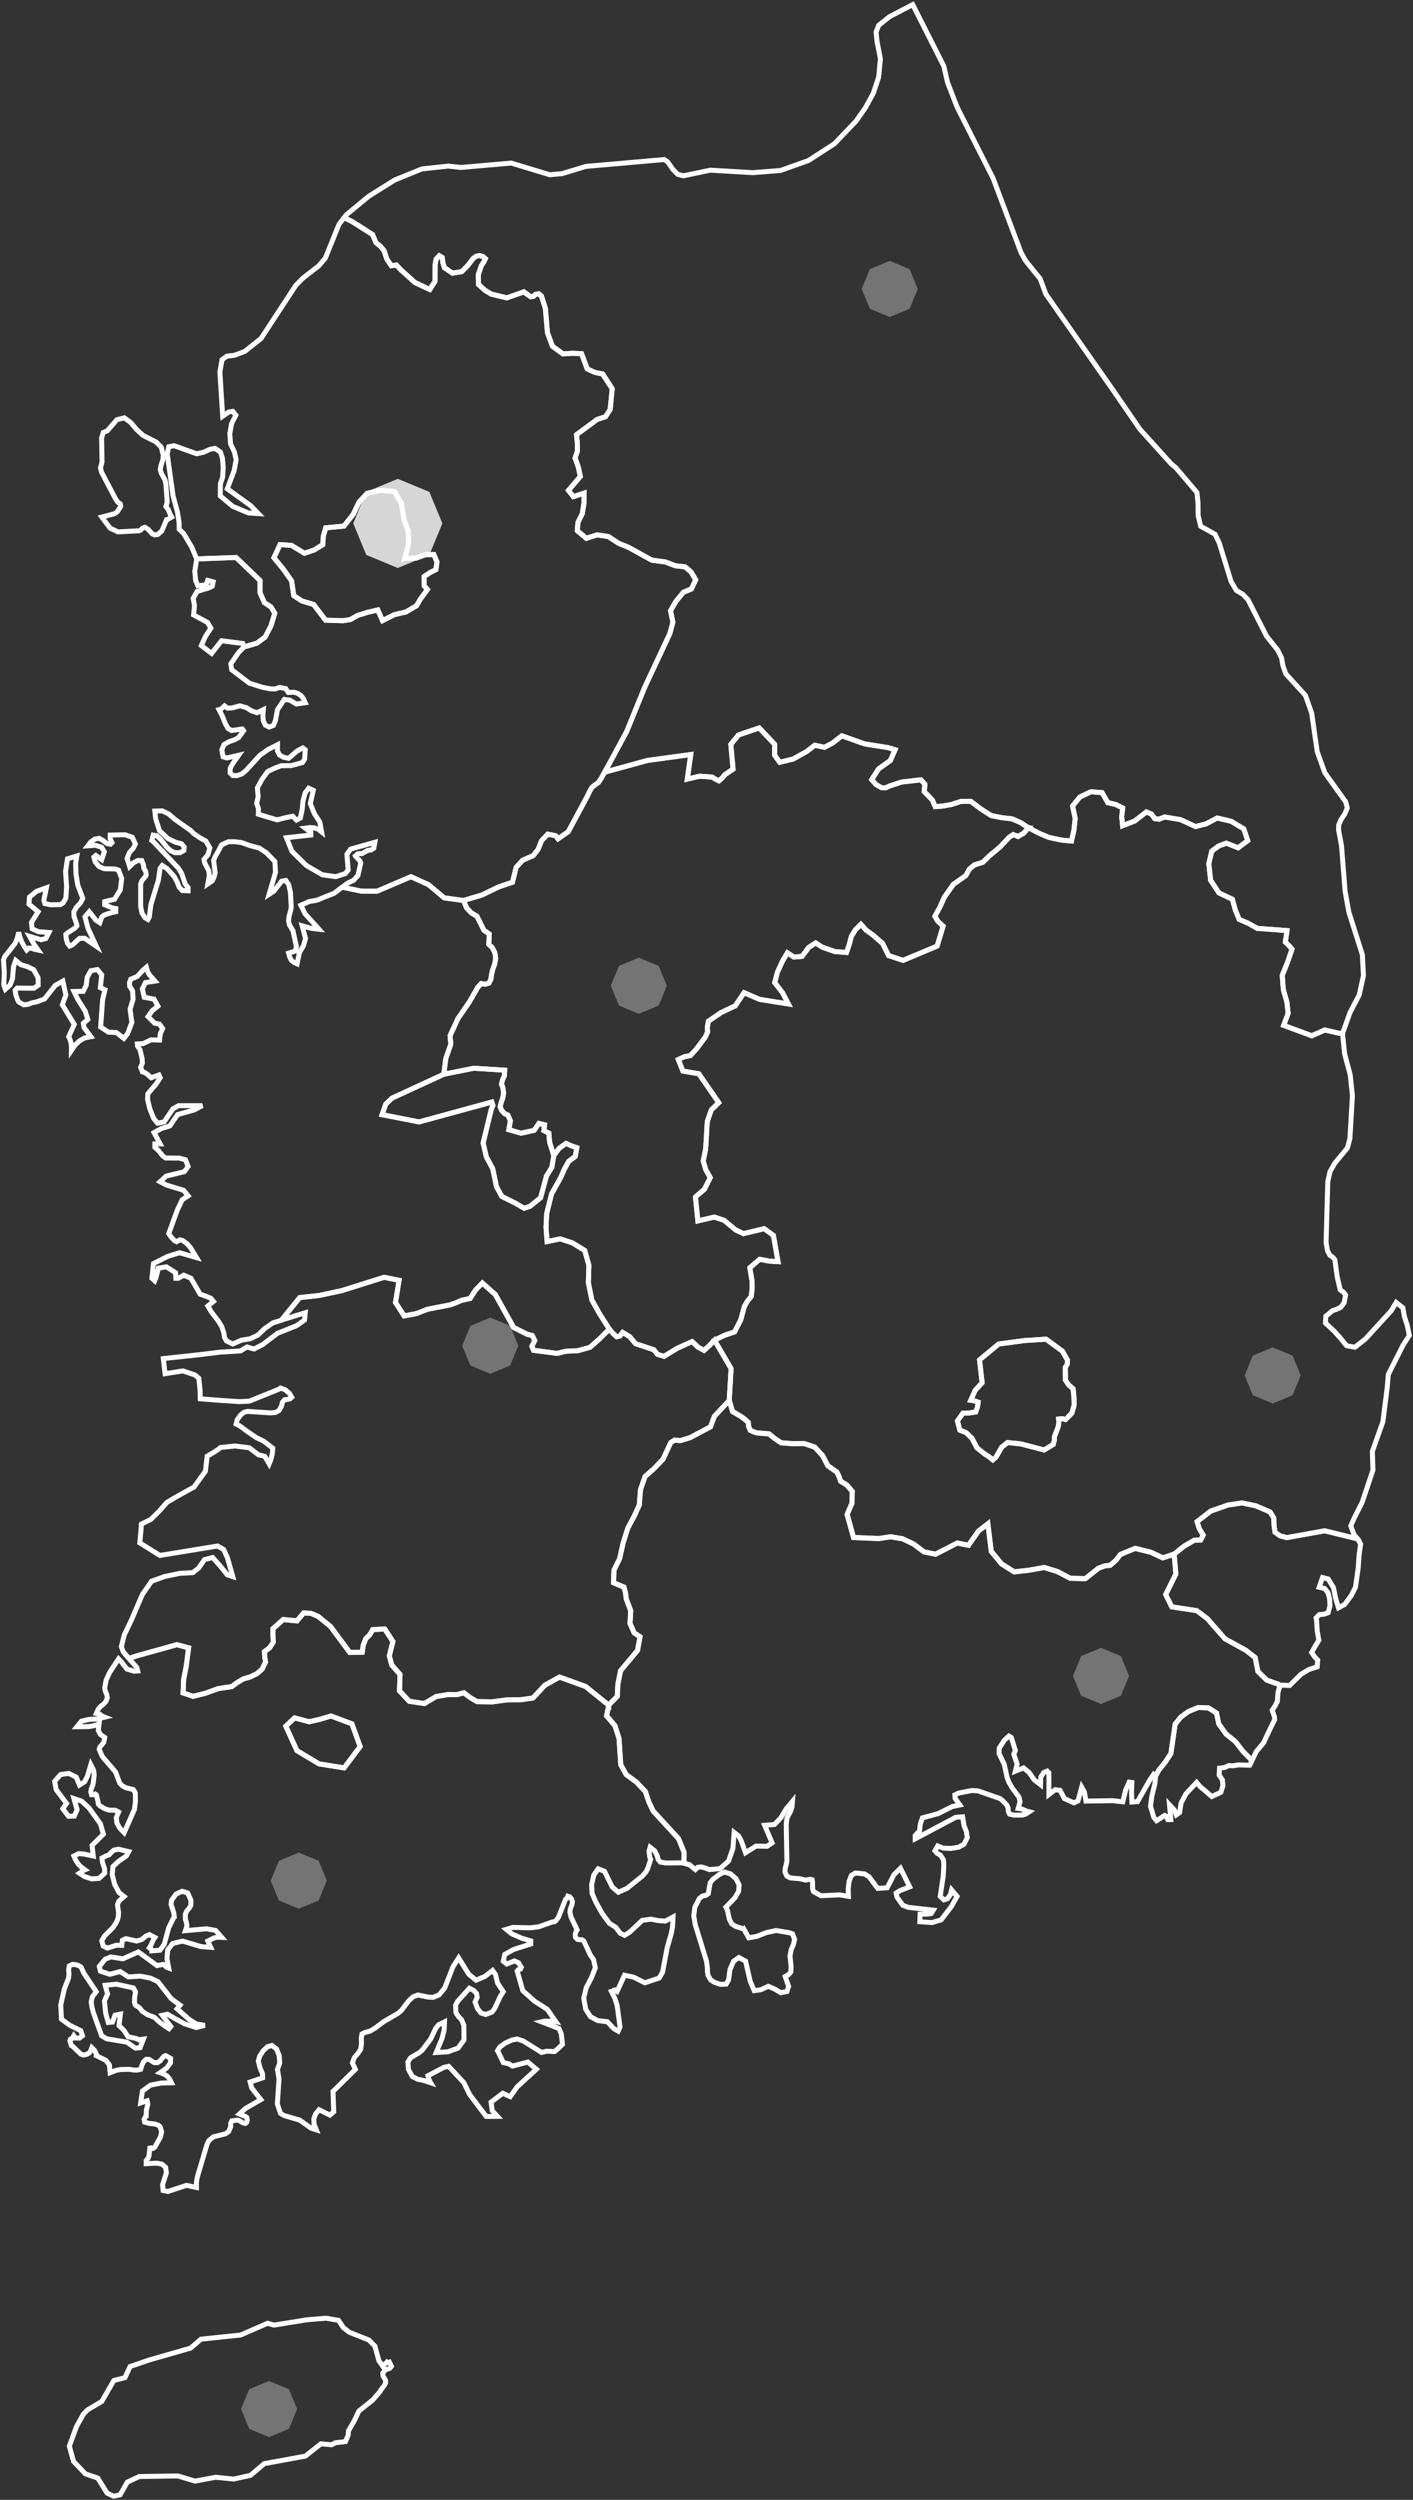 <svg width="428" height="757" viewBox="0 0 428 757" fill="none" xmlns="http://www.w3.org/2000/svg">
<rect x="0" y="0" width="428" height="757" fill="#333333" stroke="none"/>
<g clip-path="url(#clip0_313_255)">
<path d="M411.119 465.912L411.31 466.135L412.135 467.589L411.668 470.88L411.406 474.783L410.575 480.644L409.323 483.125L407.298 485.855L405.432 486.862L404.62 484.203L403.898 480.74L402.307 478.144L400.595 477.704L399.573 480.65L401.253 481.039L402.256 482.309L402.735 484.171L402.844 486.314L402.301 488.342L401.036 488.814L399.624 488.941L398.64 489.923L398.819 491.001L398.978 493.807L399.483 496.703L398.333 498.559L397.292 500.415L398.32 501.862L399.145 502.692L398.978 504.739L396.448 505.568L394.065 507.003L390.64 510.389L387.746 510.281L387.701 510.44L387.202 510.013L383.701 508.776L381.017 506.123L380.193 501.939L377.369 499.739L371.03 496.25L365.714 490.172L362.519 487.749L354.935 486.588L353.088 482.857L356.168 476.652L355.644 470.644L358.609 468.246L361.778 466.396L363.676 466.352L364.449 464.866L363.267 462.914L362.59 460.797L366.737 457.582L371.938 455.765L376.2 455.121L380.372 455.994L384.71 457.863L385.841 459.725L385.905 461.983L386.212 463.998L387.739 465.095L389.803 465.631L401.253 463.565L410.997 465.95L411.106 465.918L411.119 465.912Z" stroke="white" stroke-width="1.5"/>
<path d="M322.757 429.878L321.83 429.604L320.674 429.706L320.738 430.701L320.572 431.983L319.415 435.012L319.402 435.988L319.032 437.41L316.284 439.075L309.173 437.225L305.192 436.823L303.435 438.207L301.678 441.275L300.738 442.078L299.607 441.141L298.093 440.165L295.914 438.405L294.451 435.58L292.656 433.819L290.745 433.073L290.01 430.273L291.716 427.895L293.563 427.882L295.55 427.557L296.074 426.122L296.304 424.61L295.224 424.208L294.055 424.017L295.378 421.032L297.492 418.711L296.719 411.791L302.508 406.989L310.348 405.936L316.853 405.516L321.792 409.132L323.358 411.855L323.294 413.054L322.693 414.068L322.731 417.901L323.722 419.393L325.044 420.516L325.3 422.92L325.364 425.484L324.699 427.882L322.776 429.865L322.757 429.878Z" stroke="white" stroke-width="1.5"/>
<path d="M311.543 250.641L310.042 252.344L308.374 253.307L306.911 252.739L305.716 253.505L302.879 256.508L299.748 259.123L297.697 261.113L295.154 261.91L293.627 263.179L292.547 265.137L288.745 267.835L286.036 271.706L284.752 274.595L283.187 277.459L284.049 278.964L285.678 280.463L283.857 286.49L273.551 290.82L269.161 289.379L267.328 285.673L264.427 283.161L262.376 281.7L260.772 279.902L259.168 281.483L257.884 283.511L257.27 285.903L256.408 288.435L252.855 288.154L249.053 286.821L247.066 285.539L244.964 286.892L242.939 289.615L240.485 289.825L238.511 288.524L237.022 291.043L235.482 294.398L234.658 297.542L237.009 300.578L238.804 304.022L230.076 302.638L225.38 300.603L222.709 304.589L218.409 306.63L214.582 309.232L214.262 311.05L214.339 312.479L213.649 314.041L210.876 317.766L209.093 319.673L207.285 319.998L205.464 320.846L206.85 324.341L211.674 325.157L217.706 333.907L215.463 336.089L214.243 339.584L213.744 347.906L213.003 351.573L213.776 354.201L215.137 356.612L213.368 360.126L210.646 362.479L211.387 369.724L216.339 368.557L219.316 369.527L222.805 372.435L225.195 373.57L231.482 372.065L234.268 374.118L235.667 382.059L233.047 381.899L230.095 381.351L227.118 383.902L227.808 387.99L227.834 390.075L227.565 392.582L226.383 394.017L225.431 395.713L224.402 399.616L222.492 403.341L219.399 404.374L216.409 405.841L214.831 407.499L213.253 408.94L211.444 407.965L209.649 406.255L205.106 408.303L201.151 410.726L199.176 410.158L198.033 408.723L192.525 406.912L190.678 404.725L188.589 403.494L187.79 404.565L186.8 404.808L185.63 403.736L184.576 402.467L181.777 398.117L179.273 393.659L178.218 388.443L178.385 383.181L177.113 378.653L173.337 376.338L169.682 375.152L165.714 375.974L165.382 371.644L165.599 367.428L167.075 361.535L169.861 356.523L170.979 353.971L172.225 351.701L174.25 350.177L174.723 347.53L173.145 347.007L171.439 346.235L169.362 347.747L167.746 349.922L166.474 345.859L166.257 343.136L164.743 342.358L164.96 340.617L163.241 340.189L161.804 342.275L157.836 343.155L154.123 342.096L154.596 339.418L153.88 337.702L152.813 337.186L151.938 336.223L151.504 335.113L151.785 333.946L152.309 332.447L152.551 330.859L152.411 330.087L152.321 329.316L151.912 328.333L152.155 327.166L152.781 325.738L152.871 324.073L143.504 323.48L134.443 325.298L135.018 320.597L136.558 316.203L136.328 313.627L138.731 308.403L142.143 303.461L144.737 298.952L145.766 297.848L146.935 298.033L148.079 297.714L148.705 296.541L148.871 295.221L149.254 293.543L149.855 291.923L150.162 290.189L149.893 288.448L149.082 286.904L148.066 285.973L148.194 282.816L146.577 281.681L144.462 277.427L142.807 276.464L141.357 274.94L140.392 272.663L145.913 271.043L151.139 268.524L155.235 267.153L156.34 262.631L158.353 260.456L161.51 259.091L162.998 257.165L164.014 254.608L165.925 252.58L168.327 253.084L169.03 254.008L172.123 251.853L178.001 240.922L178.602 239.614L179.317 238.409L180.269 237.643L181.26 236.948L182.25 235.462L183.113 233.823L196.116 230.265L209.208 228.479L208.154 235.921L211.892 235.035L215.655 235.296L216.696 235.947L217.751 236.438L218.703 235.609L219.527 234.601L222.019 232.892L221.342 225.398L223.668 222.548L229.942 220.424L234.626 225.379V228.689L236.153 230.826L240.236 229.837L244.306 227.573L246.772 225.666L249.711 226.285L252.14 225.009L254.989 222.809L261.858 225.258L268.88 226.368L271.097 227.031L269.673 230.277L266.12 232.803L264.005 236.075L265.353 237.592L267.098 238.555L268.19 238.581L269.308 238.058L273.046 236.808L278.912 236.138L280.132 237.484L279.915 239.684L282.356 242.223L283.244 244.251L285.48 244.085L288.126 243.613L291.09 242.663L294.03 242.644L296.956 244.863L300.202 246.961L303.41 247.593L306.54 247.956L309.032 249.04L311.499 250.635L311.543 250.641Z" stroke="white" stroke-width="1.5"/>
<path d="M73.908 195.908L73.55 194.856L67.097 194.033L64.094 197.866L60.982 195.494L62.247 192.681L63.877 190.226L62.854 188.491L60.65 187.292L58.631 186.221L58.912 183.395L58.509 181.176L59.711 179.097L63.244 178.032L64.298 177.49L64.56 176.201L62.899 175.748L62.452 177.094L59.921 177.368L59.263 175.819L58.995 172.981L59.596 169.23L65.199 169.033L71.512 168.81L78.764 175.774L78.751 179.435L80.074 182.47L82.061 183.771L83.231 185.691L82.074 189.505L80.317 192.892L78.7 194.084L77.787 194.76L73.908 195.895V195.908Z" stroke="white" stroke-width="1.5"/>
<path d="M406.633 312.906L405.4 312.855L401.291 311.911L397.349 313.658L388.825 310.514L390.186 306.873L389.803 303.454L388.723 299.666L388.391 295.374L390.033 291.298L391.356 287.44L390.391 286.298L389.337 285.297L389.835 281.809L380.813 281.133L378.168 279.627L375.343 278.416L374.187 275.59L373.286 272.319L369.229 270.399L366.698 266.572L366.149 261.591L367.037 257.778L369.139 256.19L371.439 255.329L375.03 256.744L377.944 254.563L376.749 251.017L372.909 248.702L368.698 247.72L365.35 249.487L362.13 250.303L357.587 248.218L352.763 247.408L351.133 248.071L349.785 247.905L348.744 246.508L347.242 245.883L343.74 248.607L340.047 250.054L339.766 247.357L340.073 244.678L337.932 243.613L335.555 243.071L333.824 240.035L330.463 239.774L327.115 241.342L324.878 244.072L325.69 247.86L325.294 251.394L324.565 254.684L321.422 254.391L317.748 253.6L314.706 252.325L311.55 250.654L309.083 249.059L306.591 247.975L303.461 247.612L300.253 246.98L297.007 244.882L294.081 242.663L291.141 242.682L288.177 243.632L285.531 244.104L283.295 244.27L282.407 242.242L279.966 239.703L280.183 237.503L278.963 236.157L273.097 236.827L269.359 238.077L268.241 238.6L267.149 238.575L265.404 237.612L264.056 236.094L266.171 232.822L269.724 230.296L271.148 227.05L268.931 226.387L261.909 225.277L255.04 222.828L252.191 225.028L249.762 226.304L246.823 225.685L244.357 227.592L240.287 229.856L236.204 230.845L234.677 228.708V225.398L229.993 220.443L223.719 222.567L221.393 225.418L222.07 232.911L219.578 234.62L218.754 235.628L217.802 236.457L216.747 235.966L215.706 235.316L211.943 235.054L208.205 235.941L209.259 228.498L196.167 230.284L183.164 233.842L189.841 221.489L195.31 208.051L202.895 191.878L203.834 188.402L203.118 184.926L204.735 182.107L207.01 179.333L209.451 178.319L210.735 175.564L209.336 173.185L207.502 171.622L204.575 171.297L201.572 170.155L197.425 169.6L190.505 165.774L187.387 164.498L184.295 162.464L180.896 161.941L177.598 162.98L174.864 160.672L175.081 158.159L176.378 155.519L176.889 152.464L176.928 149.313L173.669 150.366L172.206 148.471L175.797 144.256L175.196 141.443L174.206 138.65L174.915 136.532L174.877 134.001L174.634 131.609L180.883 126.998L183.413 126.175L184.825 124.007L185.464 117.693L182.55 113.229L180.161 112.744L177.886 111.692L176.167 107.087L173.445 106.953L170.532 107.144L167.35 104.823L165.835 100.696L165.209 93.356L164.027 89.657L163.203 88.942L162.238 89.102L161.586 89.733L160.775 89.848L158.673 88.362L153.529 90.18L148.807 89.032L146.897 87.871L144.948 86.111L144.884 83.164L145.836 80.39L146.539 79.331L147.037 78.317L146.226 77.635L145.184 77.386L144.194 77.597L143.331 78.266L141.702 80.384L139.881 82.227L137.082 82.705L134.616 81.028L134.156 79.504L133.964 77.96L133.076 77.418L132.137 78.413L131.817 80.001L131.792 85.141L130.188 87.648L125.67 85.511L121.536 81.774L120.086 80.25L118.559 80.441L117.198 78.464L116.348 75.888L115.23 74.535L113.894 73.464L112.866 71.009L111.032 69.841L106.693 67.086L104.252 65.894L104.974 64.975L111.722 59.414L119.568 54.503L127.817 51.155L135.759 50.294L139.676 50.709L154.858 49.382L166.532 52.922L170.238 52.584L177.471 50.39L201.221 48.311L202.23 48.999L203.802 51.276L205.316 52.807L207.01 53.24L215.144 51.531L228.057 52.284L236.44 51.621L244.887 48.61L252.753 43.527L259.308 36.659L262.158 32.583L264.535 28.227L266.139 23.387L266.676 17.819L265.634 12.443L265.366 9.7L266.139 7.672L269.5 5.013L276.465 1.397L280.139 8.667L285.876 20.019L287.02 24.994L289.947 32.526L300.815 54.012L309.294 76.538L310.674 78.987L315.09 84.453L316.783 89.038L337.3 118.369L345.268 129.957L354.807 140.518L356.162 141.622L362.551 149.135L362.884 152.304L362.916 156.118L363.676 159.352L368.034 161.775L369.299 164.377L372.896 176.08L374.5 178.791L376.423 179.945L378.033 181.616L383.637 192.624L387.004 196.852L388.167 199.18L388.621 201.648L389.471 204.04L395.413 210.57L397.304 215.921L398.985 227.605L401.298 234.027L407.611 242.816L408.09 244.659L407.368 246.438L406.224 248.135L405.502 249.793L405.451 251.285L406.346 256.1L407.425 269.838L408.569 276.177L412.659 289.111L412.991 295.438L411.707 301.286L408.933 306.598L406.678 312.9L406.633 312.906Z" stroke="white" stroke-width="1.5"/>
<path d="M122.642 169.046L126.015 169.007L128.904 167.968L131.408 167.93L132.348 170.187L132.015 172.496L130.296 173.363L128.424 174.607L128.463 177.407L129.453 178.516L127.338 181.399L126.169 183.421L122.974 185.315L119.46 186.131L115.843 187.949L114.431 184.709L111.351 185.423L108.297 186.374L106.131 187.611L103.882 187.981L98.604 187.802L94.988 183.057L91.422 181.986L88.969 180.372L88.317 175.927L85.876 172.451L82.962 168.886L84.809 164.926L88.259 165.149L92.202 167.553L95.128 166.558L97.735 164.97L97.94 162.304L98.649 159.843L104.169 159.313L107.006 155.704L108.738 152.036L111.192 149.409L115.032 148.49L119.46 148.854L121.575 152.489L122.386 157.432L123.67 160.882L123.747 164.671L122.616 169.058L122.642 169.046Z" stroke="white" stroke-width="1.5"/>
<path d="M50.395 157.515L49.014 160.787L47.781 161.864L46.842 161.973L46.101 161.635L44.81 160.232L43.877 159.664L43.219 159.9L42.708 160.423L42.235 160.716L35.762 161.067L33.36 159.945L30.836 156.565L34.625 155.576L35.526 154.977L36.568 153.344L36.427 152.591L35.737 152.119L35.104 151.271L30.715 142.904L30.446 141.634L30.9 139.964L30.779 132.604L31.29 130.926L32.485 130.48L35.392 127.106L37.635 126.526L39.596 127.942L41.449 130.136L43.315 131.845L47.27 133.835L48.842 135.416L49.474 137.916L49.334 139.166L48.695 141.271L48.554 142.208L48.836 143.261L49.979 145.359L50.241 146.507L50.644 152.094L50.241 153.395L50.925 154.23L51.615 155.889L52.005 156.571L50.414 157.521L50.395 157.515Z" stroke="white" stroke-width="1.5"/>
<path d="M183.106 233.842L182.243 235.481L181.253 236.967L180.263 237.663L179.311 238.428L178.595 239.633L177.994 240.941L172.116 251.872L169.023 254.028L168.321 253.103L165.918 252.599L164.008 254.627L162.992 257.184L161.503 259.111L158.346 260.475L156.334 262.65L155.228 267.172L151.133 268.543L145.906 271.062L140.385 272.682L134.571 271.898L129.811 267.905L124.494 265.482L114.265 269.857H109.441L103.703 268.671H103.664L105.236 267.465L107.089 266.591L108.425 265.093L109.268 261.362L109.025 260.699L107.881 259.493L107.664 259.174L108.322 258.556L108.98 258.473L109.613 258.498L111.325 257.548L112.418 257.382L113.23 256.846L113.549 255.061L106.188 257.127L105.076 258.696L105.466 263.454L104.572 264.532L101.709 265.469L97.633 264.901L92.796 262.082L88.425 257.79L86.764 253.677L94.138 252.867V251.91L93.626 251.668L92.463 250.781L93.844 250.603L95.153 250.679L96.355 251.094L97.415 251.923L96.891 248.989L95.211 246.374L93.99 243.377L94.891 239.314L93.499 238.689L92.425 240.112L91.767 242.561L91.55 245.035L90.981 247.72L89.812 248.339L88.649 247.172L86.291 247.663L83.914 248.269L78.247 246.566L78.285 244.825L77.748 243.294L78.195 241.221L77.953 238.581L79.377 235.966L81.077 233.632L83.039 232.688L85.135 231.884L88.253 231.833L91.582 230.928L92.272 229.901L92.463 227.044L91.703 226.483L89.991 227.42L87.435 229.633L85.844 229.308L84.674 228.619L84.042 227.401L84.055 225.52L81.128 227.012L78.751 228.708L74.362 233.466L73.231 234.372L71.806 234.882L70.483 234.837L69.684 234.046L69.736 232.631L70.49 231.253L72.304 228.696L68.72 229.525L67.576 229.168L67.186 227.057L67.844 225.494L69.346 224.608L71.058 224.021L72.298 223.326L73.793 221.285L73.403 220.755L70.106 221.215L69.014 220.545L68.151 218.887L67.327 216.814L66.336 214.894L66.886 214.735L67.237 214.493L68.017 213.753L68.918 214.442L70.279 214.365L72.675 213.746L74.63 214.289L76.266 215.303L77.876 215.826L79.767 214.894L79.614 216.616L79.767 218.287L80.368 219.582L81.537 220.169L82.828 219.658L83.428 218.211L84.042 214.901L86.118 211.795L87.825 212.031L89.748 213.192L92.463 212.796L91.882 211.533L91.128 210.596L90.176 209.964L89.026 209.626L87.313 209.69L86.534 208.51L84.694 208.179L83.211 208.651L81.735 208.568L79.403 208.102L75.544 206.884L70.189 202.815L69.908 201.029L72.291 197.56L73.914 195.921L77.793 194.786L78.707 194.11L80.323 192.917L82.08 189.531L83.237 185.717L82.067 183.797L80.08 182.496L78.758 179.46L78.77 175.799L71.518 168.835L65.205 169.058L59.602 169.256L59.001 167.891L58.043 165.602L56.95 163.803L55.678 161.628L54.273 160.257L54.247 158.165L53.742 155.034L52.42 150.149L50.644 137.381L51.123 135.282L52.758 134.976L59.544 137.406L61.71 136.941L63.512 136.092L65.116 135.773L66.758 136.877L67.371 138.714L67.614 141.577L67.435 144.517L66.764 146.526L66.713 150.168L70.49 153.331L75.282 155.346L78.259 155.531L75.946 153.14L68.854 148.025L70.918 142.515L71.531 139.217L71.007 136.89L69.844 134.453L69.742 133.127L69.602 131.347L70.164 128.229L71.454 125.741L70.534 124.581L69.32 124.753L67.455 126.028L66.598 112.642L67.25 108.93L68.733 107.846L71.007 107.597L74.183 106.392L79.084 102.482L89.601 86.411L91.754 84.223L96.502 80.543L98.534 78.196L101.032 72.01L102.706 67.871L104.227 65.938L106.667 67.131L111.006 69.886L112.84 71.053L113.869 73.509L115.204 74.58L116.322 75.932L117.172 78.509L118.533 80.486L120.06 80.294L121.51 81.819L125.645 85.556L130.162 87.692L131.766 85.186L131.791 80.046L132.111 78.458L133.05 77.463L133.938 78.005L134.13 79.548L134.59 81.073L137.056 82.75L139.855 82.272L141.676 80.428L143.305 78.311L144.168 77.641L145.158 77.431L146.2 77.68L147.011 78.362L146.513 79.376L145.81 80.435L144.858 83.209L144.922 86.156L146.871 87.916L148.781 89.076L153.503 90.224L158.647 88.407L160.749 89.893L161.56 89.778L162.212 89.147L163.177 88.987L164.001 89.701L165.183 93.4L165.809 100.741L167.324 104.867L170.506 107.189L173.419 106.998L176.141 107.131L177.86 111.736L180.135 112.788L182.525 113.273L185.438 117.738L184.799 124.051L183.387 126.22L180.857 127.042L174.608 131.653L174.851 134.045L174.889 136.577L174.18 138.694L175.17 141.488L175.771 144.3L172.18 148.516L173.643 150.41L176.902 149.358L176.863 152.508L176.352 155.563L175.055 158.204L174.838 160.716L177.573 163.025L180.87 161.986L184.269 162.508L187.362 164.543L190.48 165.818L197.4 169.645L201.546 170.2L204.549 171.342L207.476 171.667L209.31 173.229L210.709 175.608L209.425 178.363L206.984 179.377L204.709 182.152L203.093 184.971L203.808 188.446L202.869 191.922L195.285 208.096L189.815 221.533L183.138 233.887L183.106 233.842ZM122.641 169.046L123.772 164.658L123.696 160.869L122.411 157.419L121.6 152.476L119.485 148.841L115.057 148.478L111.217 149.396L108.763 152.024L107.032 155.691L104.195 159.301L98.674 159.83L97.965 162.292L97.76 164.958L95.153 166.546L92.227 167.54L88.285 165.136L84.834 164.913L82.988 168.873L85.901 172.438L88.342 175.914L88.994 180.359L91.447 181.973L95.013 183.044L98.629 187.789L103.907 187.968L106.156 187.598L108.322 186.361L111.377 185.411L114.456 184.696L115.868 187.936L119.485 186.118L122.999 185.302L126.194 183.408L127.363 181.386L129.478 178.504L128.488 177.394L128.45 174.594L130.322 173.35L132.04 172.483L132.373 170.174L131.433 167.917L128.929 167.955L126.041 168.995L122.667 169.033L122.641 169.046Z" stroke="white" stroke-width="1.5"/>
<path d="M184.582 402.454L185.637 403.723L186.806 404.795L187.796 404.552L188.595 403.481L190.684 404.712L192.531 406.899L198.039 408.711L199.183 410.146L201.157 410.713L205.112 408.29L209.655 406.243L211.451 407.952L213.259 408.928L214.837 407.486L216.415 405.828L221.457 414.425L220.882 424.087L216.377 428.921L215.182 432.104L209.061 435.356L206.032 436.281L204.352 436.103L203.144 436.881L200.831 441.887L198.173 444.668L195.362 447.161L193.988 451.128L193.63 455.778L192.077 459.17L190.167 462.736L188.729 467.296L187.675 472.002L185.956 475.51L185.828 479.311L188.985 480.644L189.445 482.309L189.675 484.215L191.036 487.774L190.819 491.633L192.077 494.483L193.847 495.663L193.106 499.802L187.962 505.944L187.151 509.975L186.972 513.693L184.391 516.333L177.369 510.67L169.49 507.825L165.024 510.313L161.433 514.171L157.58 514.707L153.497 514.739L149.031 515.338L144.5 515.255L142.398 514.031L140.526 512.59L138.36 513.144L135.804 513.113L132.092 513.725L128.552 515.842L123.971 515.16L121.006 512.003L121.172 507.022L118.667 504.19L117.92 501.397L119.012 497.047L116.533 493.265L112.904 493.463L112.016 495.013L110.808 496.174L110.022 498.17L109.728 500.319L105.927 500.364L100.15 492.538L96.387 489.458L94.234 488.546L91.997 488.386L89.946 490.816L85.774 490.408L82.681 493.182L82.668 495.223L82.784 497.264L81.653 498.98L80.1 500.121L80.189 501.728L80.432 503.272L79.403 505.408L77.774 506.824L75.761 507.794L73.646 508.406L71.864 509.49L70.209 510.715L66.088 511.327L62.184 512.743L58.516 513.661L55.449 512.628L55.628 508.546L56.414 504.49L57.129 498.973L53.577 498.017L41.615 501.352L39.072 502.169H39.053L37.353 500.242L36.753 498.635L37.654 495.07L39.769 490.657L43.104 482.87L45.916 478.82L49.935 477.379L54.51 476.435L58.42 476.224L60.222 474.777L61.953 472.277L64.407 471.645L66.605 474.107L68.861 476.888L70.516 477.442L68.912 471.798L67.768 469.234L65.902 468.163L48.433 471.014L42.35 467.225L42.721 463.157L42.823 461.53L45.705 460.095L48.222 457.614L50.554 454.948L54.248 452.793L58.778 450.299L62.222 445.497L62.746 440.975L64.637 439.853L66.036 438.966L66.778 438.322L71.193 437.876L75.512 438.411L78.253 440.522L80.215 441.013L81.525 443.284L82.036 442.053L82.458 440.337L82.636 438.558L80.994 437.251L79.864 436.421L77.512 435.254L74.835 433.43L72.662 431.804L71.519 431.224L71.851 429.916L72.873 428.507L73.896 427.665L75.02 427.403L81.895 427.85L83.397 427.729L84.509 427.148L85.263 425.784L85.544 424.667L86.138 423.896L87.831 423.609L88.374 423.118L87.735 422.008L86.426 420.866L84.975 420.331L84.585 420.637L75.538 424.291L72.503 424.438L66.541 424.049L60.656 423.583L60.599 420.975L60.228 417.378L59.091 416.389L55.417 415.133L49.998 415.981L49.468 411.402L60.624 410.203L66.695 409.45L72.835 409.087L74.816 407.894L76.931 408.513L79.518 407.193L84.055 403.749L89.818 401.453L92.253 399.712L92.47 397.518L85.256 399.744L90.796 392.92L96.687 392.276L103.607 390.79L116.354 386.772L120.897 387.677L119.805 394.387L122.424 398.462L126.067 397.779L129.517 396.446L136.296 395.126L138.079 394.508L139.823 393.73L142.405 393.194L144.06 390.617L146.123 388.506L150.053 391.995L155.586 401.957L159.669 404.01L161.248 404.412L161.982 405.93L161.12 407.665L161.631 408.883L168.755 409.814L171.413 409.163L175.043 408.998L178.698 407.984L181.688 405.356L184.602 402.435L184.582 402.454Z" stroke="white" stroke-width="1.5"/>
<path d="M184.39 516.314L183.726 519.599L186.256 522.583L187.489 526.435L188.013 534.427L189.681 537.418L192.71 539.624L195.457 542.507L196.524 545.683L197.847 548.451L205.521 556.799L207.176 560.868L207.163 563.655L207.476 564.319L206.671 564.095L201.681 564.146L200.019 563.866L199.361 563.1L199.061 561.959L198.339 560.505L196.927 559.382L196.594 560.537L196.805 562.329L197.074 563.113L196.179 565.875L195.687 566.819L194.543 568.139L189.885 571.857L187.298 573.011L185.445 571.417L183.119 566.685L181.196 565.913L179.854 567.826L179.196 570.824L179.336 573.33L180.48 575.983L182.384 579.408L184.569 582.393L186.525 583.649L187.905 585.441L189.195 586.06L190.729 585.097L194.543 581.513L197.189 581.162L199.444 581.602L201.546 581.736L203.859 580.499L203.719 583.452L203.316 585.55L202.096 589.785L200.684 597.253L199.661 598.981L195.336 600.429L191.911 598.713L189.163 598.126L186.908 603.063L186.186 602.591L186.007 602.635L185.834 602.91L185.221 603.069L186.186 605.04L186.908 607.144L187.809 613.815L187.247 615.053L185.975 614.345L183.962 612.227L181.017 611.864L178.825 610.652L177.413 608.445L176.812 605.104L177.566 601.94L179.17 598.828L180.333 595.882L179.764 593.356L178.774 591.953L176.819 587.731L176.308 587.399L175.617 587.38L174.895 587.272L174.295 586.628L174.237 585.862L174.448 584.963L174.806 584.389L172.94 580.467L172.621 579.006L172.729 578.12L173.272 576.659L173.394 575.894L173.126 575.052L172.557 574.395L171.988 574.204L171.72 574.823L171.298 575.161L169.196 580.499L168.384 581.634L167.963 581.927L167.33 581.997L163.132 583.477L160.685 583.783L155.362 583.649L153.356 584.249L154.979 585.582L158.155 586.972L160.768 587.737V588.681L155.535 590.352L152.89 591.838L152.436 593.879L153.49 594.74L155.803 593.809L157.037 594.338L157.906 595.76L157.644 596.283L156.985 596.456L156.647 596.857L158.359 602.808L161.918 605.996L165.765 608.465L168.397 612.247L167.132 612.055L164.966 612.042L164.046 612.247L169.337 614.281L170.02 615.933L170.372 619.045L169.247 620.174L167.982 621.252L165.579 621.137L164.059 621.52L158.455 618.031L156.653 617.451L155.062 617.757L153.081 618.669L151.401 619.874L150.692 621.016L150.979 621.488L152.455 624.587L154.18 624.964L155.222 625.652L159.899 624.434L162.461 626.615L156.621 631.966L154.545 634.913L152.289 633.879L148.743 636.571L149.113 639.173L150.685 640.882L147.28 640.901L142.251 634.262L140.519 630.703L135.9 625.71L134.488 626.029L129.606 628.58L130.098 630.11L130.45 630.703L128.443 630.015L126.507 629.638L124.852 628.771L123.708 626.628L123.555 624.434L124.335 623.159L127.069 621.539L127.951 620.754L130.437 617.47L131.97 614.249L132.852 613.146L134.647 612.272L134.526 614.766L133.925 617.183L132.124 621.545L135.727 621.309L138.743 620.212L140.545 617.725L140.507 613.312L139.785 611.583L138.833 610.601L138.104 609.447L137.996 607.183L138.654 605.996L142.2 602.074L143.484 602.75L144.328 603.662L144.539 604.829L143.887 606.252L144.628 608.203L145.682 609.568L147.094 610.027L148.998 609.319L149.797 608.28L151.478 604.67L152.442 603.114L150.73 600.563L150.072 597.897L149.203 596.691L146.871 598.509L144.187 599.644L141.964 597.788L138.928 592.89L137.184 595.626L134.699 602.01L132.973 604.115L131.197 604.836L129.696 604.759L126.609 604.121L125.159 604.632L123.804 605.875L121.581 608.809L120.59 609.651L116.079 612.285L113.645 614.141L112.079 615.053L110.578 615.448L109.645 615.926L109.434 617.157L109.492 618.803L109.262 620.544L108.45 621.768L107.306 623.101L106.738 624.689L107.658 626.634L100.866 633.312L101.083 639.473L99.933 640.499L96.655 638.86L95.575 640.161L95.064 641.622L95.121 643.223L95.812 644.964L94.221 644.46L90.777 642.005L86.048 640.621L84.968 639.964L84.004 637.107L84.515 629.555L84.042 626.628L84.726 624.766L84.572 622.47L83.761 620.461L82.355 619.409L81.02 619.791L79.678 621.054L78.649 622.668L78.24 624.09L78.739 626.156L79.518 627.955L79.556 629.211L75.761 630.48L76.253 632.298L79.007 635.799L74.285 638.535L72.509 640.168L74.343 640.895L74.764 641.227L74.886 641.954L74.745 642.681L74.343 643.006L73.589 642.853L72.445 642.164L71.844 641.998L70.221 642.241L69.889 642.923L69.87 644.033L69.237 645.506L68.272 646.156L64.624 647.075L63.25 648.229L62.758 649.192L59.761 659.243L59.512 660.685V662.407L56.509 661.763L50.835 663.625L49.41 663.331L49.238 661.578L50.401 658L50.171 656.31L49.046 655.347L47.493 655.04L44.279 655.206V654.282L44.931 653.421L45.142 652.827L45.385 650.48L45.807 650.404L46.356 650.582L46.886 650.219L48.631 647.056L48.963 645.531L48.49 644.007L47.877 643.522L46.976 643.21L45.142 642.993L43.819 642.63L43.641 641.826L43.998 641.093L44.279 640.882L44.331 638.975L44.791 637.138L44.574 636.156L42.599 636.813L43.142 633.216L45.596 631.411L48.874 630.78L51.941 630.71L51.378 629.555L50.618 628.669L49.653 628.05L48.49 627.649L50.433 626.29L51.634 624.702L51.672 623.305L50.171 622.476L49.621 622.693L48.51 624.077L47.73 624.606L46.708 624.594L45.117 623.611L44.286 623.586L43.532 624.268L43.021 625.289L42.599 626.634L41.507 626.877L40.452 626.839L39.251 626.634L36.618 626.686L35.174 626.941L33.36 627.655L33.13 625.289L32.075 623.918L29.149 622.476L29.187 622.004L28.574 620.799L27.833 620.078L27.462 621.035L27.104 621.609L26.235 622.113L25.245 622.31L24.465 622.004L21.91 619.562L21.59 619.409L21.168 617.91L21.379 617.476L21.878 617.279L22.357 616.449L22.849 617.151L24.082 617.17L24.977 616.456L24.465 614.925L21.168 613.312L18.613 611.443L18.402 607.138L19.475 602.355L20.766 599.026L20.894 597.897L20.791 596.507L20.97 595.339L21.974 594.855L22.894 594.944L23.858 595.218L24.581 595.709L25.392 597.495L29.149 603.114L27.98 604.657L27.622 606.156L27.833 607.68L28.235 609.319L30.778 616.462L32.312 617.381L38.414 618.401L41.027 620.206L42.439 620.078L43.443 617.483L42.062 617.687L41.334 617.323L38.797 616.775L37.602 614.912L36.037 613.344L36.471 609.912L34.849 610.212L34.063 612.323L32.785 612.438L32.011 609.651L31.635 605.92L32.574 603.796L31.865 601.181L35.232 600.85L40.395 601.972L41.066 603.165L40.74 605.11L40.772 605.709L40.721 606.29L41.008 607.189L42.292 608.018L43.04 609.026L44.644 610.072L46.855 610.946L48.19 612.24L49.902 613.471L51.206 614.326L51.743 613.669L49.168 610.269L50.701 609.938L52.976 611.245L55.909 612.846L59.455 613.975L62.03 613.318L59.436 612.878L57.334 611.545L53.634 608.299L54.535 607.189L51.87 605.244L47.845 600.084L45.609 599.026L42.542 598.413L38.9 598.649L36.388 597.023L33.289 597.859L30.446 596.921L30.069 595.499L31.833 593.299L33.558 592.591L37.225 593.165L41.909 591.073L47.538 595.218L49.43 594.855L49.909 595.186L50.209 595.492L50.541 595.754L51.11 595.971L50.567 593.095L50.81 590.467L52.279 588.541L55.295 587.795L60.937 589.478L63.825 589.689L62.956 587.788L64.86 586.832L65.883 586.621L67.167 586.685L65.333 584.58L62.541 584.07L56.151 584.644L56.631 583.196L56.471 582.208L56.151 581.187V579.625L56.605 578.636L57.257 577.903L57.8 576.991L57.838 575.435L56.848 573.222L55.155 572.712L53.321 573.573L51.966 575.435L51.813 576.678L52.624 579.204L52.803 580.556L52.592 580.76L51.116 583.707L49.736 588.809L48.452 590.55L46.005 590.767V590.422L45.232 589.836L45.73 589.038L46.395 587.482L46.906 586.691L45.232 585.837L44.107 586.334L43.027 587.284L41.404 587.788L38.126 587.055L37.085 587.546L36.88 589.089L35.194 589.057L32.535 589.931L31.245 589.274L30.823 587.686L31.705 586.2L34.222 583.694L35.136 582.316L35.647 581.232L35.858 580.212L35.909 579.051L35.577 576.812L35.999 575.709L37.59 574.306L36.056 573.101L34.714 570.594L33.986 567.661L34.229 565.199L35.941 563.623L38.267 562.029L38.989 560.709L35.916 559.975L34.51 560.231L33.686 560.945L33.028 561.691L32.095 562.029L30.893 562.648L31.072 564.115L31.673 565.836L31.711 567.24L29.986 568.808L27.762 568.962L25.609 568.26L24.069 567.24L25.239 566.436L25.75 566.219L24.67 565.447L23.75 564.516L22.989 563.4L22.389 562.048L23.801 561.321L25.181 561.391L28.255 562.042L27.884 558.821L31.322 555.409L30.408 552.265L26.9 547.412L24.734 545.434L22.382 544.631L23.354 548.005L22.504 549.937L20.759 550.001L19.015 547.718L20.165 546.117L17.002 541.914L16.561 539.42L18.338 537.36L20.855 537.022L23.092 538.164L24.076 540.543L25.641 539.542L26.51 537.82L27.5 534.382L28.369 536.091L28.529 537.533L28.197 540.307L27.648 541.71L27.494 542.577L27.737 543.47H28.229L28.798 543.253L29.181 543.508L29.673 545.485L29.794 546.334L30.248 546.825L31.724 547.705L32.919 548.126L34.995 548.196L35.928 548.725L35.219 550.435L35.417 552.086L36.299 553.617L37.609 554.969L40.714 547.941L41.034 545.556L40.976 542.877L40.376 541.92L38.062 541.34L37.078 540.792L36.267 539.969L35.002 536.595L30.964 531.882L30.031 529.707L30.299 528.974L30.868 528.355L31.449 527.539L31.718 526.148L30.414 525.23L29.782 524.037L30.024 521.958L28.44 522.583L26.804 522.845L23.296 522.89L24.67 521.193L26.925 520.67L29.481 520.53L31.718 519.988L30.989 519.707L30.599 519.363L30.146 519.063L29.181 518.872L29.782 517.513L30.504 516.716L31.296 516.104L32.095 515.236L32.516 514.095L32.318 513.106L31.928 512.156L31.718 511.116L32.139 508.769L33.213 506.454L35.916 502.328L36.638 503.074L38.44 505.415L40.612 506.078L41.711 506.002L41.411 504.898L39.053 502.22H39.072L41.615 501.397L53.576 498.061L57.129 499.018L56.413 504.535L55.627 508.591L55.449 512.673L58.516 513.706L62.183 512.787L66.087 511.372L70.209 510.759L71.863 509.535L73.646 508.451L75.761 507.838L77.774 506.869L79.403 505.453L80.432 503.317L80.189 501.773L80.1 500.166L81.652 499.024L82.783 497.309L82.668 495.268L82.681 493.227L85.773 490.453L89.946 490.861L91.997 488.431L94.233 488.591L96.387 489.503L100.15 492.583L105.926 500.408L109.728 500.364L110.022 498.214L110.808 496.218L112.016 495.058L112.904 493.508L116.533 493.31L119.012 497.092L117.92 501.442L118.667 504.235L121.172 507.067L121.006 512.048L123.97 515.204L128.552 515.887L132.092 513.77L135.804 513.157L138.36 513.189L140.526 512.634L142.398 514.076L144.5 515.3L149.03 515.383L153.497 514.784L157.58 514.752L161.433 514.216L165.024 510.357L169.49 507.87L177.368 510.715L184.39 516.378V516.314ZM100.246 519.631L96.872 520.645L93.639 521.378L89.224 520.211L86.566 522.724L89.939 530.122L96.642 534.14L104.239 535.351L109.089 528.891L106.597 522.009L100.246 519.631Z" stroke="white" stroke-width="1.5"/>
<path d="M103.658 268.658H103.696L109.434 269.844H114.258L124.488 265.475L129.804 267.899L134.565 271.891L140.379 272.676L141.344 274.953L142.794 276.477L144.449 277.44L146.564 281.694L148.181 282.829L148.053 285.986L149.069 286.917L149.88 288.46L150.149 290.201L149.842 291.936L149.241 293.556L148.858 295.233L148.692 296.554L148.066 297.727L146.922 298.046L145.753 297.861L144.724 298.964L142.13 303.473L138.718 308.416L136.315 313.639L136.545 316.216L135.005 320.61L134.43 325.31L118.718 332.549L116.846 334.341L115.728 337.543L126.935 339.743L148.96 333.729L149.293 334.73L148.807 335.929L146.341 346.127L147.305 350.323L149.241 353.92L150.372 359.31L151.989 362.301L156.008 364.297L158.756 365.898L160.525 365.298L163.746 362.702L165.529 356.108L167.145 353.512L167.746 349.928L169.362 347.753L171.439 346.242L173.145 347.013L174.723 347.536L174.25 350.183L172.225 351.707L170.979 353.978L169.861 356.529L167.075 361.542L165.599 367.435L165.382 371.65L165.714 375.981L169.682 375.158L173.337 376.344L177.113 378.659L178.384 383.187L178.218 388.449L179.273 393.666L181.777 398.124L184.576 402.473L181.662 405.394L178.672 408.022L175.017 409.036L171.388 409.202L168.73 409.852L161.605 408.921L161.094 407.703L161.957 405.968L161.222 404.45L159.644 404.049L155.561 401.995L150.027 392.033L146.098 388.545L144.034 390.656L142.379 393.232L139.798 393.768L138.053 394.546L136.271 395.165L129.491 396.485L126.041 397.818L122.399 398.5L119.779 394.425L120.872 387.716L116.329 386.81L103.581 390.828L96.662 392.314L90.77 392.958L85.231 399.788L82.7 400.566L80.215 402.282L78.132 404.285L75.825 405.388L73.078 405.853L70.503 406.989L68.63 406.077L67.998 405.018L67.8 403.628L67.161 401.714L66.138 400.063L64.062 397.333L62.95 395.483L64.662 394.1L63.864 393.149L62.183 392.441L60.644 391.925L57.826 387.084L55.66 386.147L54.024 387.091H53.251L53.187 385.407L50.407 383.627L48.005 384.004L47.257 386.867L46.848 387.849L46.005 387.078L46.497 382.633L50.676 380.515L54.369 379.348L59.532 380.834L57.711 377.824L56.675 376.638L55.302 375.636L54.477 375.445L53.493 376.019L52.791 375.636L51.871 374.635L51.11 373.557L53.698 366.452L55.18 363.321L56.982 362.122L55.621 360.451L50.388 358.85L48.503 357.849L50.356 356.133L55.839 354.807L56.982 353.219L56.19 351.197L54.248 350.687L50.19 350.661L49.347 350.075L47.896 348.302L46.906 347.428V346.395H48.51L46.663 342.97L48.893 341.733L51.436 340.961L53.807 337.504L58.874 336.095L61.27 334.813H54.088L52.356 335.802L49.698 339.756L47.743 340.126L46.523 338.64L45.398 335.814L44.689 332.919L44.772 331.21L47.334 328.206L48.529 326.35L48.139 325.514L45.781 326.369L44.714 325.368L43.749 324.73L43.168 324.609L42.599 323.206L43.136 321.924L43.034 320.521L42.414 317.893L41.666 316.777L41.615 316.133L43.315 316.025L45.775 314.883L48.343 314.966L48.535 313.104L49.276 311.452L48.273 310.125L46.816 309.819L44.842 307.861L46.094 306.069L47.826 304.672L46.657 302.549L43.705 301.994L43.11 299.436L44.056 297.549L46.938 297.089L45.283 295.208L44.714 294.258L44.331 292.912L43.302 293.792L41.558 295.693L39.603 296.528L39.213 297.612L39.283 298.69L40.152 300.023L40.305 302.625L39.398 305.61L39.941 309.621L38.631 313.046L37.52 314.449L35.239 312.67L32.855 312.561L30.485 311.005L31.079 302.734L31.807 299.742L30.395 299.073L30.823 295.189L29.501 293.601L27.52 293.952L26.408 295.948L26.108 298.397L25.213 300.195L22.408 300.24L23.558 302.6L25.801 306.184L26.613 308.709L25.258 309.857L25.437 311.12L27.514 313.933L25.628 314.309L24.038 315.221L22.702 316.528L21.629 318.116L21.648 316.994L21.507 315.852L21.226 314.819L20.804 313.933L22.498 310.195L18.881 304.264L19.961 301.292L19.028 297.108L16.753 298.384L13.495 302.498L11.092 303.39L9.68 303.671L8.415 304.168L7.15 304.258L5.655 303.39L5.297 302.683L4.786 301.254L4.594 299.844L5.195 299.207L10.274 299.258L11.565 298.378L11.533 296.063L10.21 293.652L8.319 292.721L6.338 292.14L4.747 290.833L4.115 292.67L3.757 296.49L3.067 298.263L1.623 299.57L1.144 298.333L1.297 294.487L1.054 290.756L1.393 289.723L4.549 285.718L5.169 284.321L5.661 282.363L6.051 283.849L6.581 285.189L7.239 286.451L8.089 287.701L8.741 287.089L9.552 287.153L10.485 287.478L11.54 287.701L10.249 285.877L8.939 283.518L12.447 284.57L13.891 284.194L14.824 282.37L11.68 282.147L9.744 281.273L9.514 279.359L11.546 276.088L8.76 273.779L8.939 271.643L11.06 269.914L14.063 268.83L13.284 272.58L13.584 273.62L15.277 273.983L18.332 273.926L19.156 273.358L19.955 271.974L20.172 268.518L19.859 263.868L20.427 260.08L23.29 259.2L22.919 261.324L23.009 264.646L23.552 268.014L25.085 272.057L24.331 273.479L23.13 274.755L22.376 276.088L22.415 277.497L23.188 279.761L23.29 280.374L22.619 281.101L20.402 282.548L19.942 282.95L20.063 284.277L20.466 285.673L21.117 286.49L21.999 286.082L24.076 284.168L25.628 284.124L29.175 286.56L26.632 281.05L25.731 277.618L27.041 276.081L29.021 278.62L30.235 279.404L30.798 277.74L31.322 277.223L32.606 276.706L35.072 276.081V275.125L34.088 274.972L31.711 273.977V273.02L34.676 272.325L36.421 269.493L36.874 266.043L35.909 263.492L34.836 263.135L31.609 263.077L30.018 262.433L28.823 260.979L28.434 259.551L29.021 259.053L30.798 260.335L31.609 257.95L30.74 256.534L28.849 255.96L26.593 256.132L27.507 254.946L28.727 254.091L30.05 253.868L31.251 254.551L32.421 255.45L33.449 255.654L33.922 255.176L33.379 254.015V252.867L37.916 252.79L40.088 253.556L41.008 255.59L40.389 256.846L39.206 258.179L38.484 259.927L39.264 262.414L40.344 261.33L41.737 260.571L42.938 260.596L43.449 261.885L43.59 262.963L44.158 263.938L44.286 264.991L44.069 265.392L42.957 266.719L42.606 267.669V274.532L43.015 276.521L43.916 277.912L44.816 278.435L45.219 277.714L45.717 273.887L47.973 266.547L48.497 262.931L49.161 262.082L50.657 263.097L52.791 265.463L53.66 267.127L54.292 268.664L55.225 269.678L56.976 269.755V268.805L56.094 267.637L55.021 264.506L54.081 262.943L46.535 254.971L45.992 254.538L46.414 252.88L47.468 253.065L48.733 254.257L50.695 256.713L51.736 257.637L53.002 258.211H54.535L55.685 257.542L55.794 256.483L54.95 255.494L53.206 255.061L50.861 253.932L48.312 251.547L47.161 247.994L46.893 245.609L49.149 245.545L51.11 246.489L52.874 248.039L55.34 249.799L57.691 251.425L58.656 252.408L60.522 253.677L62.324 254.672L63.557 256.77L62.976 258.849L61.781 260.258L62.024 261.362L63.244 263.702L63.397 265.144L62.944 267.669L64.298 266.732L64.841 265.597L65.174 264.321L64.707 260.545L65.206 259.302L65.985 257.988L67.123 255.845L69.154 254.895L71.058 254.876L73.193 255.15L75.55 256.011L78.534 256.815L80.675 258.218L83.269 260.883L83.448 264.168L81.512 270.807L82.988 269.831L85.301 266.847L86.566 266.617L87.448 267.88L87.959 270.144L88.227 274.532L88.1 275.469L87.531 277.555L87.409 278.766L87.652 280.029L88.745 281.866L89.786 286.643L89.435 288.008L87.409 288.626L87.78 289.921L88.259 290.801L88.969 291.4L89.991 291.866L90.713 288.422L91.927 286.375L92.547 284.187L91.524 280.342L94.016 281.069L96.63 281.394L92.4 276.706L91.135 274.123L93.652 273.001L95.914 272.625L101.262 270.469L103.626 268.664L103.658 268.658Z" stroke="white" stroke-width="1.5"/>
<path d="M167.752 349.922L167.151 353.506L165.535 356.102L163.752 362.696L160.532 365.292L158.762 365.891L156.014 364.29L151.995 362.294L150.379 359.303L149.248 353.914L147.312 350.317L146.347 346.121L148.813 335.923L149.299 334.724L148.967 333.722L126.942 339.737L115.734 337.536L116.853 334.335L118.725 332.543L134.437 325.304L143.497 323.486L152.864 324.079L152.775 325.744L152.149 327.173L151.906 328.34L152.315 329.322L152.404 330.094L152.545 330.865L152.302 332.453L151.778 333.952L151.497 335.119L151.931 336.229L152.807 337.192L153.874 337.708L154.589 339.424L154.117 342.103L157.829 343.161L161.797 342.281L163.235 340.196L164.953 340.623L164.736 342.364L166.25 343.142L166.468 345.865L167.739 349.928L167.752 349.922Z" stroke="white" stroke-width="1.5"/>
<path d="M406.633 312.906L406.665 313.161L407.298 319.175L408.978 325.451L409.649 331.771L408.889 344.813L408.135 347.613L404.326 352.218L402.844 354.807L402.192 357.824L401.668 376.242L402.09 378.742L402.844 380.132L403.668 380.687L404.326 381.453L405.036 386.631L405.949 390.592L406.94 391.287L407.598 392.142L407.138 394.52L406.147 395.86L404.863 396.478L403.649 396.874L401.598 398.564L401.483 400.643L404.077 403.047L405.943 405.133L407.911 407.531L410.409 407.958L413.572 405.484L421.399 396.925L422.901 394.406L424.933 396.019L425.387 398.628L426.256 401.345L426.894 404.368L424.971 407.371L420.53 416.192L420.192 420.139L418.876 430.522L415.687 439.534L415.866 445.165L412.601 454.949L410.192 459.7L409.144 462.079L410.167 464.776L411.112 465.905L411.004 465.937L401.259 463.552L389.809 465.618L387.745 465.083L386.218 463.986L385.912 461.97L385.848 459.713L384.717 457.85L380.378 455.982L376.206 455.108L371.944 455.752L366.743 457.57L362.596 460.784L363.273 462.901L364.455 464.853L363.682 466.339L361.785 466.384L358.615 468.233L355.651 470.631L352.2 471.785L348.571 470.083L343.836 468.909L339.383 470.733L337.971 472.557L336.277 474.018L334.495 474.254L332.725 474.911L328.719 478.087L324.124 477.953L320.284 475.931L316.265 474.7L311.658 475.523L307.192 476.027L303.339 473.59L300.234 469.802L299.218 461.447L296.381 463.641L293.339 467.972L289.966 467.289L283.372 470.669L279.87 469.968L276.714 467.602L273.378 466.001L269.826 465.408L266.113 465.931L258.516 465.612L256.58 458.628L258.056 455.216L258.133 451.645L256.491 449.719L254.593 448.545L254.171 447.244L253.481 445.829L250.759 443.902L249.117 440.79L246.778 438.245L243.596 437.174L240.108 437.206L236.568 436.932L234.568 435.586L232.951 434.234L229.226 433.947L228.223 433.609L227.233 433.156L226.734 431.932L226.632 430.733L225.501 429.77L224.357 428.909L221.865 427.461L220.875 424.094L221.45 414.431L216.409 405.834L219.399 404.368L222.492 403.334L224.402 399.61L225.431 395.707L226.383 394.01L227.565 392.575L227.833 390.069L227.808 387.983L227.118 383.895L230.095 381.344L233.047 381.893L235.667 382.052L234.268 374.112L231.482 372.058L225.194 373.564L222.805 372.428L219.316 369.52L216.338 368.551L211.387 369.718L210.645 362.473L213.367 360.119L215.137 356.605L213.776 354.195L213.003 351.567L213.744 347.9L214.243 339.577L215.463 336.082L217.706 333.901L211.674 325.151L206.85 324.335L205.463 320.84L207.284 319.991L209.093 319.666L210.875 317.759L213.648 314.035L214.339 312.472L214.262 311.044L214.581 309.226L218.409 306.624L222.709 304.583L225.38 300.597L230.076 302.631L238.804 304.015L237.009 300.572L234.657 297.536L235.482 294.392L237.022 291.037L238.51 288.518L240.485 289.819L242.938 289.608L244.964 286.885L247.066 285.533L249.053 286.815L252.855 288.148L256.408 288.429L257.27 285.897L257.884 283.505L259.168 281.477L260.772 279.895L262.375 281.694L264.426 283.154L267.327 285.667L269.161 289.372L273.551 290.814L283.857 286.483L285.678 280.456L284.049 278.958L283.186 277.453L284.752 274.589L286.036 271.7L288.745 267.829L292.547 265.131L293.627 263.173L295.154 261.904L297.697 261.107L299.748 259.117L302.879 256.502L305.716 253.498L306.911 252.733L308.374 253.301L310.042 252.337L311.543 250.635L314.7 252.306L317.741 253.581L321.415 254.372L324.559 254.665L325.287 251.374L325.683 247.841L324.872 244.053L327.108 241.323L330.456 239.754L333.817 240.016L335.549 243.052L337.926 243.594L340.066 244.659L339.76 247.337L340.041 250.035L343.734 248.587L347.236 245.864L348.737 246.489L349.779 247.886L351.127 248.052L352.756 247.388L357.58 248.198L362.123 250.284L365.344 249.468L368.692 247.701L372.902 248.683L376.743 250.998L377.937 254.544L375.024 256.725L371.433 255.309L369.133 256.17L367.03 257.758L366.142 261.572L366.692 266.553L369.222 270.38L373.279 272.299L374.18 275.571L375.337 278.396L378.161 279.608L380.806 281.113L389.828 281.789L389.33 285.278L390.384 286.279L391.349 287.421L390.027 291.279L388.384 295.355L388.717 299.647L389.797 303.435L390.18 306.854L388.819 310.495L397.343 313.639L401.285 311.892L405.394 312.836L406.627 312.887L406.633 312.906ZM322.757 429.878L324.68 427.895L325.345 425.497L325.281 422.933L325.025 420.528L323.703 419.406L322.712 417.914L322.674 414.081L323.275 413.067L323.338 411.868L321.773 409.144L316.834 405.528L310.329 405.949L302.489 407.001L296.7 411.804L297.473 418.724L295.358 421.045L294.036 424.03L295.205 424.221L296.285 424.623L296.055 426.134L295.531 427.569L293.544 427.895L291.697 427.907L289.991 430.286L290.726 433.086L292.636 433.832L294.432 435.592L295.895 438.418L298.074 440.178L299.588 441.154L300.719 442.091L301.659 441.288L303.416 438.22L305.173 436.836L309.154 437.238L316.265 439.087L319.013 437.423L319.383 436.001L319.396 435.025L320.553 431.995L320.719 430.714L320.655 429.719L321.811 429.617L322.738 429.891L322.757 429.878Z" stroke="white" stroke-width="1.5"/>
<path d="M225.316 584.159L226.798 586.806L229.182 586.385L232.21 585.199L235.066 584.593L239.213 585.288L240.057 585.607L240.689 587.304L240.331 588.802L239.648 590.39L239.29 592.342L239.629 595.429L239.526 597.195L238.823 597.961L237.839 598.516L238.881 601.551L238.37 603.069L236.478 603.42L234.677 602.336L232.734 601.481L230.447 602.54L228.44 602.808L227.22 599.912L225.84 593.873L223.814 592.776L222.204 593.892L221.112 596.411L220.703 599.53L219.949 600.843L218.204 600.901L216.358 600.269L215.233 599.536L214.473 598.19L214.294 597.081L214.262 595.773L213.994 593.873L210.594 582.82L210.141 580.154L210.473 577.52L211.885 574.829L212.824 574.14L213.789 573.962L214.53 573.464L215.112 570.154L215.834 569.21L217.808 567.667L219.431 566.882L221.297 567.456L222.933 568.917L223.885 570.792L223.712 572.763L222.632 574.644L219.866 577.533L220.364 578.566L220.933 581.187L221.623 582.552L222.677 583.286L225.309 584.166L225.316 584.159Z" stroke="white" stroke-width="1.5"/>
<path d="M355.644 470.638L356.168 476.645L353.088 482.851L354.935 486.582L362.519 487.742L365.714 490.166L371.03 496.244L377.369 499.732L380.193 501.933L381.017 506.116L383.701 508.769L387.202 510.007L387.701 510.434L387.119 512.437L386.908 515.211L386.18 516.652L385.349 517.883L386.046 519.937L386.084 520.779L384.691 523.597L382.73 527.762L380.538 530.396L379.356 532.858L379.132 533.304L378.889 532.762L376.41 530.23L374.187 527.36L371.375 525.09L369.171 522.035L368.481 518.731L366.065 517.188L362.947 517.067L360.047 518.227L357.708 519.924L355.951 522.099L354.666 530.983L352.909 533.655L351.037 535.976L350.015 537.845L349.427 537.316L348.309 538.955L344.552 545.575L342.852 545.69L342.737 542.641L342.852 539.771L342.034 539.65L340.967 542.029L340.098 545.626L337.044 545.275L328.936 545.403L328.469 542.647L327.645 541.187L326.527 545.352L325.294 545.938L322.425 544.65L321.083 542.137L319.607 541.965L317.716 543.425V536.857L317.204 536.314L316.15 536.748L315.256 538.132L315.185 540.453L313.23 538.923L311.709 536.723L310.029 535.358L307.556 536.346L308.099 534.223L307.077 531.206L307.556 530.083L306.323 526.129L305.601 525.715L304.189 527.003L302.655 529.414L302.623 531.021L304.189 534.28L305.058 538.253L305.569 539.65L306.623 541.461L308.674 544.229L308.975 545.619L308.393 547.616L309.364 547.75L310.885 548.406L311.754 548.636L310.674 549.357L309.594 549.644H307.102L305.793 549.344L305.422 548.547L305.364 547.545L304.956 546.582L303.773 545.339L302.93 544.656L296.285 542.316L294.419 542.201L290.343 542.979L289.231 543.528L289.314 544.586L290.739 546.589L288.451 547.048L284.234 549.172L279.397 550.492L278.765 552.392L278.522 554.459L277.212 555.817V556.838L289.493 550.313L291.576 550.173L291.997 552.813L292.739 554.746L292.988 556.468L291.997 558.464L290.426 559.344L288.023 559.746L285.621 559.637L284.03 558.981L283.199 560.447L283.768 561.155L284.879 561.799L285.71 563.081L285.831 563.859L285.87 564.982L285.71 568.107L284.79 574.242L285.921 575.32L287.001 574.963L287.851 573.77L288.234 572.297L289.895 574.249L288.183 577.323L285.078 581.366L282.324 582.195L278.624 581.946L278.688 579.657L281.065 579.625L282.074 579.44L282.688 578.432L275.046 577.571L273.455 576.94L271.691 574.491L271.442 573.26L272.707 572.469L275.544 571.372L272.752 565.76L270.739 567.75L268.714 571.653L265.858 571.838L263.251 568.337L261.89 567.463L259.097 567.176L257.864 567.922L257.181 569.733L256.931 572.029L256.989 574.249L254.382 573.809L248.663 574.064L246.408 572.807L246.146 571.997L246.114 569.803L245.986 569.223L245.417 569.076L244.044 569.325L242.267 568.917L239.373 568.668L238.35 568.113L237.782 566.914L237.839 565.734L238.152 564.606L238.35 563.598L238.152 552.482L238.35 550.69L238.708 549.861L239.341 548.764L239.884 547.322L240.037 545.485L238.114 547.788L236.529 550.473L234.574 552.488L231.616 552.743L233.871 558.056L232.338 559.095L229.003 559.025L225.814 561.041L224.523 557.437L223.744 555.964L222.364 554.892L222.006 559.727L220.683 563.547L218.108 565.856L214.824 566.149L213.514 565.632L212.345 565.333L211.374 565.441L210.62 566.149L208.786 564.638L207.502 564.287L207.188 563.617L207.201 560.83L205.546 556.761L197.872 548.413L196.55 545.645L195.483 542.469L192.735 539.586L189.707 537.379L188.039 534.388L187.515 526.397L186.282 522.545L183.751 519.56L184.416 516.276L186.997 513.636L187.176 509.917L187.988 505.887L193.131 499.745L193.873 495.606L192.103 494.426L190.844 491.575L191.061 487.717L189.7 484.158L189.47 482.251L189.01 480.587L185.854 479.254L185.981 475.453L187.7 471.945L188.755 467.238L190.192 462.678L192.103 459.113L193.655 455.72L194.013 451.071L195.387 447.104L198.198 444.61L200.856 441.83L203.169 436.823L204.377 436.045L206.058 436.224L209.086 435.299L215.207 432.046L216.402 428.864L220.907 424.03L221.897 427.397L224.389 428.845L225.533 429.706L226.664 430.669L226.766 431.868L227.265 433.092L228.255 433.545L229.258 433.883L232.983 434.17L234.6 435.522L236.6 436.868L240.14 437.142L243.628 437.11L246.81 438.182L249.149 440.726L250.791 443.839L253.513 445.765L254.203 447.181L254.625 448.482L256.522 449.655L258.165 451.581L258.088 455.153L256.612 458.565L258.548 465.548L266.145 465.867L269.858 465.344L273.41 465.937L276.745 467.538L279.902 469.904L283.403 470.606L289.997 467.225L293.371 467.908L296.413 463.578L299.25 461.384L300.266 469.738L303.371 473.527L307.224 475.963L311.69 475.459L316.297 474.636L320.316 475.867L324.156 477.889L328.75 478.023L332.757 474.847L334.527 474.19L336.309 473.954L338.002 472.493L339.415 470.669L343.868 468.845L348.603 470.019L352.232 471.722L355.682 470.567L355.644 470.638Z" stroke="white" stroke-width="1.5"/>
<path d="M100.246 519.63L106.597 522.009L109.089 528.891L104.24 535.351L96.642 534.14L89.94 530.122L86.566 522.724L89.224 520.211L93.639 521.378L96.872 520.645L100.246 519.63Z" stroke="white" stroke-width="1.5"/>
<path d="M379.132 533.311L378.525 534.535L376.621 534.497L375.215 534.433L373.484 534.714L372.212 534.644L370.877 535.243L369.407 535.415L369.286 537.526L370.27 538.993L370.43 540.747L369.797 542.743L367.043 544.031L364.813 542.093L363.465 540.977L362.462 539.739L359.235 543.196L357.765 545.951L357.293 548.885L356.296 549.586L355.708 548.113L354.238 546.525L354.36 547.941L354.654 550.996H353.714L353.299 549.982L352.769 549.746L351.51 550.594L350.309 551.347L349.485 550.333L348.488 546.952L348.897 543.904L349.836 540.033L350.015 537.864L351.037 535.996L352.909 533.674L354.667 531.002L355.951 522.118L357.708 519.943L360.047 518.247L362.947 517.086L366.066 517.207L368.481 518.75L369.171 522.054L371.375 525.109L374.187 527.379L376.41 530.249L378.889 532.781L379.132 533.323V533.311Z" stroke="white" stroke-width="1.5"/>
<path d="M117.636 714.66L118.569 716.573L118 717.223L116.805 717.574L115.956 718.595L116.013 719.449L116.793 720.808V721.605L116.371 722.396L115.317 723.78L115.106 724.213L112.882 726.777L108.697 730.113L107.4 732.893L105.547 736.139L105.458 737.441L104.64 739.354L101.605 739.705L100.435 740.323L97.202 740.036L92.48 743.761L80.04 746.044L75.88 749.577L70.781 750.706L65.325 750.164L59.088 751.325L53.906 749.768L42.207 749.934L38.559 751.637L36.386 755.483L34.405 755.897L32.425 754.947L29.62 750.413L25.888 749.143L22.265 745.349L21 740.731L23.192 734.749L25.268 731.037L26.553 729.73L30.834 727.198L34.488 720.852L37.849 719.991L39.402 716.637L45.165 714.653L57.727 711.056L60.871 708.346L72.877 707.089L81.049 703.531L83.004 704.085L92.953 702.478L98.723 702L102.538 702.644L103.994 704.832L105.809 706.248L111.751 708.607L113.553 710.438L114.767 714.851L115.962 716.579L116.531 715.91L117.31 715.266L117.642 714.647L117.636 714.66Z" stroke="white" stroke-width="1.5"/>
<path opacity="0.4" d="M269.5 79L275.51 81.49L278 87.5L275.51 93.51L269.5 96L263.49 93.51L261 87.5L263.49 81.49L269.5 79Z" fill="white" fill-opacity="0.8"/>
<path opacity="0.4" d="M333.5 499L339.51 501.49L342 507.5L339.51 513.51L333.5 516L327.49 513.51L325 507.5L327.49 501.49L333.5 499Z" fill="white" fill-opacity="0.8"/>
<path opacity="0.4" d="M193.5 290L199.51 292.49L202 298.5L199.51 304.51L193.5 307L187.49 304.51L185 298.5L187.49 292.49L193.5 290Z" fill="white" fill-opacity="0.8"/>
<path opacity="0.4" d="M148.5 399L154.51 401.49L157 407.5L154.51 413.51L148.5 416L142.49 413.51L140 407.5L142.49 401.49L148.5 399Z" fill="white" fill-opacity="0.8"/>
<path d="M120.5 145L130.046 148.954L134 158.5L130.046 168.046L120.5 172L110.954 168.046L107 158.5L110.954 148.954L120.5 145Z" fill="white" fill-opacity="0.8"/>
<path opacity="0.4" d="M90.5 561L96.51 563.49L99 569.5L96.51 575.51L90.5 578L84.49 575.51L82 569.5L84.49 563.49L90.5 561Z" fill="white" fill-opacity="0.8"/>
<path opacity="0.4" d="M81.5 721L87.51 723.49L90 729.5L87.51 735.51L81.5 738L75.49 735.51L73 729.5L75.49 723.49L81.5 721Z" fill="white" fill-opacity="0.8"/>
<path opacity="0.4" d="M385.5 408L391.51 410.49L394 416.5L391.51 422.51L385.5 425L379.49 422.51L377 416.5L379.49 410.49L385.5 408Z" fill="white" fill-opacity="0.8"/>
</g>
<defs>
<clipPath id="clip0_313_255">
<rect width="428" height="757" fill="white"/>
</clipPath>
</defs>
</svg>
